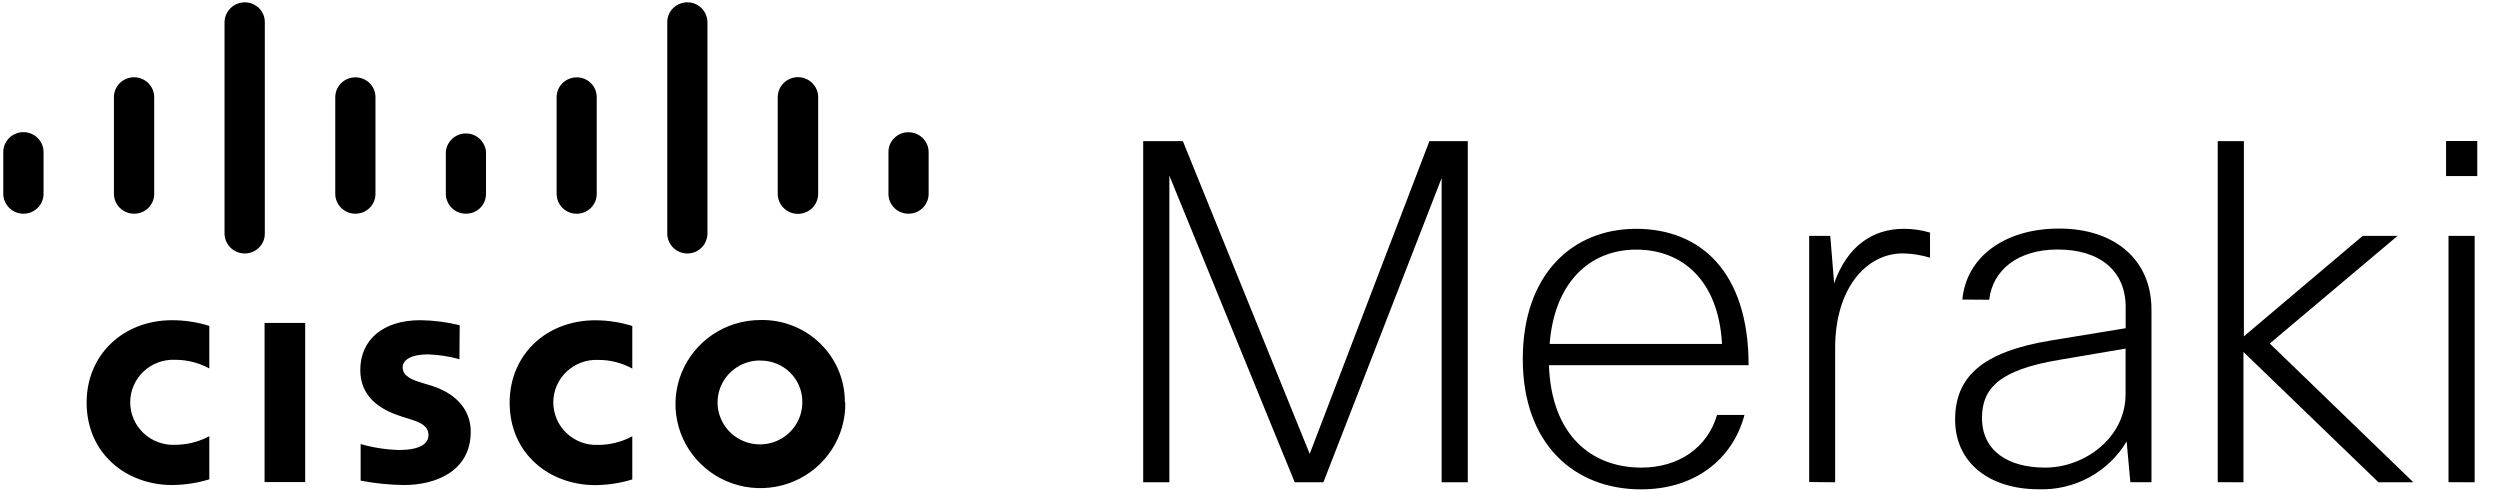 <svg width="97" height="19" viewBox="0 0 97 19" fill="none" xmlns="http://www.w3.org/2000/svg">
<path d="M10.265 12.531H11.841V18.705H10.265V12.531ZM24.533 14.299C24.128 14.078 23.673 13.963 23.211 13.964C22.986 13.954 22.761 13.989 22.55 14.067C22.339 14.146 22.146 14.266 21.983 14.42C21.82 14.574 21.691 14.759 21.602 14.964C21.514 15.169 21.468 15.39 21.468 15.613C21.468 15.836 21.514 16.057 21.602 16.262C21.691 16.467 21.82 16.652 21.983 16.806C22.146 16.96 22.339 17.08 22.55 17.159C22.761 17.237 22.986 17.272 23.211 17.262C23.673 17.262 24.128 17.147 24.533 16.927V18.602C24.069 18.745 23.586 18.819 23.099 18.823C21.327 18.823 19.774 17.614 19.774 15.621C19.774 13.78 21.178 12.427 23.099 12.427C23.586 12.428 24.069 12.503 24.533 12.648V14.299ZM8.121 14.295C7.714 14.074 7.258 13.959 6.794 13.96C6.569 13.95 6.345 13.986 6.134 14.064C5.923 14.142 5.73 14.262 5.567 14.416C5.404 14.57 5.275 14.756 5.186 14.961C5.097 15.166 5.052 15.387 5.052 15.61C5.052 15.833 5.097 16.053 5.186 16.259C5.275 16.464 5.404 16.649 5.567 16.803C5.73 16.957 5.923 17.077 6.134 17.155C6.345 17.234 6.569 17.269 6.794 17.259C7.258 17.258 7.714 17.143 8.121 16.924V18.598C7.654 18.741 7.168 18.816 6.679 18.819C4.91 18.819 3.361 17.61 3.361 15.618C3.361 13.776 4.765 12.424 6.679 12.424C7.168 12.425 7.654 12.499 8.121 12.645V14.295ZM29.503 13.987C29.177 13.984 28.857 14.077 28.584 14.254C28.312 14.431 28.098 14.684 27.971 14.981C27.844 15.278 27.81 15.606 27.871 15.923C27.933 16.24 28.089 16.531 28.318 16.761C28.548 16.99 28.841 17.146 29.161 17.21C29.48 17.274 29.812 17.242 30.113 17.119C30.415 16.995 30.672 16.787 30.853 16.518C31.034 16.25 31.13 15.934 31.13 15.611C31.133 15.397 31.093 15.184 31.012 14.985C30.93 14.787 30.809 14.606 30.656 14.455C30.502 14.303 30.32 14.184 30.119 14.105C29.918 14.025 29.702 13.986 29.486 13.991L29.503 13.987ZM32.797 15.611C32.811 16.259 32.629 16.896 32.275 17.441C31.922 17.986 31.412 18.415 30.811 18.672C30.21 18.929 29.546 19.003 28.902 18.885C28.259 18.767 27.665 18.462 27.198 18.008C26.73 17.555 26.41 16.974 26.277 16.34C26.144 15.705 26.205 15.046 26.453 14.446C26.7 13.846 27.122 13.333 27.665 12.972C28.209 12.61 28.848 12.417 29.503 12.417C29.932 12.407 30.359 12.483 30.758 12.639C31.157 12.796 31.52 13.03 31.826 13.329C32.132 13.627 32.374 13.983 32.538 14.376C32.702 14.768 32.784 15.19 32.78 15.615L32.797 15.611ZM17.826 13.937C17.425 13.826 17.013 13.763 16.598 13.75C15.965 13.75 15.623 13.957 15.623 14.255C15.623 14.63 16.083 14.761 16.344 14.845L16.78 14.978C17.795 15.313 18.265 15.983 18.265 16.747C18.265 18.297 16.885 18.819 15.684 18.819C15.116 18.813 14.55 18.756 13.993 18.648V17.229C14.477 17.368 14.977 17.446 15.481 17.46C16.263 17.46 16.625 17.232 16.625 16.88C16.625 16.529 16.313 16.388 15.921 16.268L15.583 16.16C14.707 15.886 13.979 15.374 13.979 14.352C13.979 13.197 14.849 12.424 16.303 12.424C16.82 12.43 17.334 12.495 17.836 12.618L17.826 13.937ZM1.69 5.901C1.69 5.696 1.608 5.499 1.461 5.354C1.315 5.209 1.116 5.127 0.909 5.127C0.701 5.127 0.503 5.209 0.356 5.354C0.21 5.499 0.127 5.696 0.127 5.901V7.521C0.13 7.725 0.212 7.919 0.357 8.064C0.429 8.136 0.515 8.194 0.61 8.233C0.704 8.272 0.806 8.292 0.909 8.292C1.011 8.293 1.112 8.273 1.206 8.235C1.301 8.195 1.387 8.138 1.46 8.067C1.534 7.997 1.592 7.911 1.629 7.816C1.669 7.723 1.69 7.623 1.69 7.521V5.901ZM5.983 3.771C5.983 3.566 5.9 3.369 5.754 3.224C5.607 3.079 5.408 2.998 5.201 2.998C4.994 2.998 4.795 3.079 4.649 3.224C4.502 3.369 4.42 3.566 4.42 3.771V7.521C4.42 7.623 4.441 7.723 4.481 7.817C4.52 7.911 4.578 7.996 4.651 8.067C4.724 8.139 4.81 8.195 4.905 8.234C5 8.272 5.102 8.292 5.205 8.292C5.307 8.292 5.408 8.273 5.503 8.234C5.598 8.196 5.684 8.139 5.756 8.067C5.827 7.994 5.884 7.909 5.925 7.816C5.963 7.722 5.982 7.622 5.983 7.521V3.771ZM10.275 0.861C10.276 0.76 10.256 0.66 10.217 0.566C10.178 0.472 10.121 0.387 10.049 0.315C9.975 0.245 9.889 0.188 9.795 0.148C9.701 0.109 9.599 0.09 9.497 0.091C9.29 0.091 9.092 0.172 8.945 0.316C8.798 0.461 8.714 0.656 8.712 0.861V9.062C8.713 9.267 8.796 9.464 8.944 9.609C9.091 9.754 9.29 9.835 9.497 9.835C9.6 9.835 9.701 9.815 9.795 9.775C9.89 9.737 9.977 9.68 10.049 9.607C10.121 9.536 10.178 9.451 10.217 9.357C10.256 9.263 10.276 9.163 10.275 9.062V0.861ZM14.568 3.771C14.568 3.67 14.549 3.569 14.51 3.476C14.471 3.382 14.413 3.297 14.341 3.226C14.269 3.154 14.183 3.097 14.088 3.059C13.994 3.02 13.892 3 13.79 3.001C13.688 3 13.586 3.02 13.491 3.059C13.396 3.097 13.31 3.154 13.238 3.225C13.165 3.297 13.107 3.382 13.068 3.476C13.029 3.569 13.008 3.67 13.008 3.771V7.521C13.008 7.623 13.029 7.723 13.069 7.816C13.108 7.91 13.165 7.996 13.239 8.067C13.311 8.139 13.397 8.196 13.492 8.234C13.586 8.273 13.688 8.292 13.79 8.292C13.893 8.291 13.995 8.272 14.091 8.235C14.184 8.194 14.269 8.138 14.341 8.067C14.414 7.995 14.471 7.91 14.51 7.816C14.55 7.723 14.569 7.622 14.568 7.521V3.771ZM18.857 5.901C18.844 5.705 18.756 5.521 18.612 5.387C18.467 5.253 18.276 5.178 18.078 5.178C17.879 5.178 17.688 5.253 17.543 5.387C17.399 5.521 17.311 5.705 17.298 5.901V7.521C17.298 7.623 17.318 7.723 17.359 7.816C17.398 7.91 17.455 7.995 17.528 8.067C17.6 8.139 17.687 8.196 17.782 8.235C17.974 8.31 18.188 8.31 18.38 8.235C18.474 8.195 18.559 8.138 18.631 8.067C18.704 7.996 18.762 7.91 18.8 7.816C18.837 7.722 18.857 7.622 18.857 7.521V5.901ZM23.153 3.771C23.153 3.67 23.133 3.57 23.096 3.476C23.057 3.382 22.999 3.297 22.927 3.225C22.854 3.153 22.768 3.097 22.673 3.058C22.578 3.021 22.477 3.001 22.375 3.001C22.273 3.001 22.172 3.021 22.078 3.061C21.983 3.099 21.897 3.155 21.824 3.225C21.753 3.298 21.695 3.383 21.655 3.476C21.617 3.57 21.598 3.67 21.597 3.771V7.521C21.598 7.622 21.617 7.722 21.655 7.816C21.695 7.909 21.753 7.994 21.824 8.067C21.97 8.212 22.169 8.293 22.375 8.293C22.582 8.293 22.78 8.212 22.927 8.067C22.998 7.994 23.055 7.909 23.096 7.816C23.133 7.722 23.153 7.622 23.153 7.521V3.771ZM27.449 0.861C27.449 0.76 27.429 0.66 27.388 0.567C27.349 0.473 27.292 0.387 27.219 0.315C27.147 0.244 27.06 0.187 26.965 0.148C26.872 0.108 26.77 0.088 26.668 0.091C26.566 0.091 26.464 0.11 26.37 0.149C26.275 0.187 26.189 0.244 26.117 0.316C26.044 0.387 25.987 0.472 25.948 0.566C25.909 0.66 25.889 0.76 25.89 0.861V9.062C25.89 9.266 25.972 9.462 26.117 9.607C26.263 9.752 26.461 9.834 26.668 9.835C26.77 9.835 26.871 9.815 26.965 9.778C27.061 9.74 27.148 9.681 27.219 9.607C27.293 9.537 27.351 9.451 27.388 9.356C27.429 9.263 27.449 9.163 27.449 9.062V0.861ZM31.745 3.771C31.745 3.565 31.663 3.367 31.515 3.222C31.368 3.076 31.169 2.994 30.96 2.994C30.752 2.994 30.553 3.076 30.406 3.222C30.258 3.367 30.176 3.565 30.176 3.771V7.521C30.176 7.727 30.258 7.925 30.406 8.071C30.553 8.216 30.752 8.298 30.96 8.298C31.169 8.298 31.368 8.216 31.515 8.071C31.663 7.925 31.745 7.727 31.745 7.521V3.771ZM36.031 5.901C36.03 5.696 35.947 5.5 35.801 5.356C35.655 5.212 35.456 5.131 35.25 5.131C35.148 5.131 35.047 5.15 34.952 5.187C34.858 5.228 34.772 5.284 34.698 5.355C34.626 5.426 34.569 5.512 34.53 5.605C34.491 5.699 34.471 5.799 34.472 5.901V7.521C34.472 7.622 34.492 7.722 34.529 7.816C34.57 7.909 34.627 7.994 34.698 8.067C34.771 8.139 34.857 8.196 34.951 8.234C35.046 8.273 35.147 8.292 35.25 8.292C35.353 8.291 35.455 8.272 35.551 8.235C35.644 8.195 35.729 8.138 35.801 8.067C35.874 7.996 35.932 7.91 35.97 7.816C36.011 7.723 36.031 7.623 36.031 7.521V5.901Z" fill="#7F8286" style="fill:#7F8286;fill:color(display-p3 0.498 0.51 0.525);fill-opacity:1;"/>
<path d="M50.235 18.712L45.371 6.815V18.712H44.356V5.476H45.895L50.817 17.61L55.461 5.476H56.95V18.712H55.935V6.909L51.348 18.712H50.235ZM67.686 16.1C67.22 17.848 65.735 18.987 63.675 18.987C61.053 18.987 59.084 17.205 59.084 13.93C59.084 10.656 60.999 8.878 63.482 8.878C65.965 8.878 67.846 10.532 67.846 14.171H60.099C60.194 16.89 61.753 18.143 63.685 18.143C65.136 18.143 66.249 17.369 66.621 16.1H67.686ZM60.126 13.345H66.814C66.682 10.897 65.288 9.685 63.489 9.685C61.689 9.685 60.312 10.947 60.126 13.345ZM70.196 18.702V9.152H71.015L71.164 10.991C71.681 9.537 72.666 8.878 73.87 8.878C74.214 8.877 74.556 8.927 74.885 9.025V9.999C74.542 9.894 74.185 9.838 73.826 9.832C72.412 9.832 71.204 11.191 71.204 13.492V18.712L70.196 18.702ZM76.14 11.623C76.289 9.989 77.757 8.868 79.895 8.868C82.032 8.868 83.477 10.06 83.477 12.012V18.709H82.658L82.513 17.128C82.165 17.714 81.663 18.196 81.061 18.522C80.459 18.849 79.779 19.008 79.093 18.983C77.216 18.983 75.859 17.979 75.859 16.281C75.859 14.647 76.874 13.652 79.58 13.21L82.476 12.735V11.908C82.476 10.528 81.495 9.681 79.841 9.681C78.298 9.681 77.314 10.472 77.182 11.63L76.14 11.623ZM82.472 15.307V13.525L79.874 13.967C77.571 14.356 76.901 15.072 76.901 16.214C76.901 17.497 77.916 18.143 79.353 18.143C80.896 18.143 82.472 16.974 82.472 15.3V15.307ZM86.048 18.709V5.476H87.063V13.05L91.673 9.152H93.026L88.067 13.328L93.639 18.712H92.285L87.046 13.656V18.712L86.048 18.709ZM94.907 6.832V5.472H96.118V6.832H94.907ZM95.002 18.709V9.152H96.017V18.712L95.002 18.709Z" fill="#64B955" style="fill:#64B955;fill:color(display-p3 0.392 0.726 0.333);fill-opacity:1;"/>
</svg>
